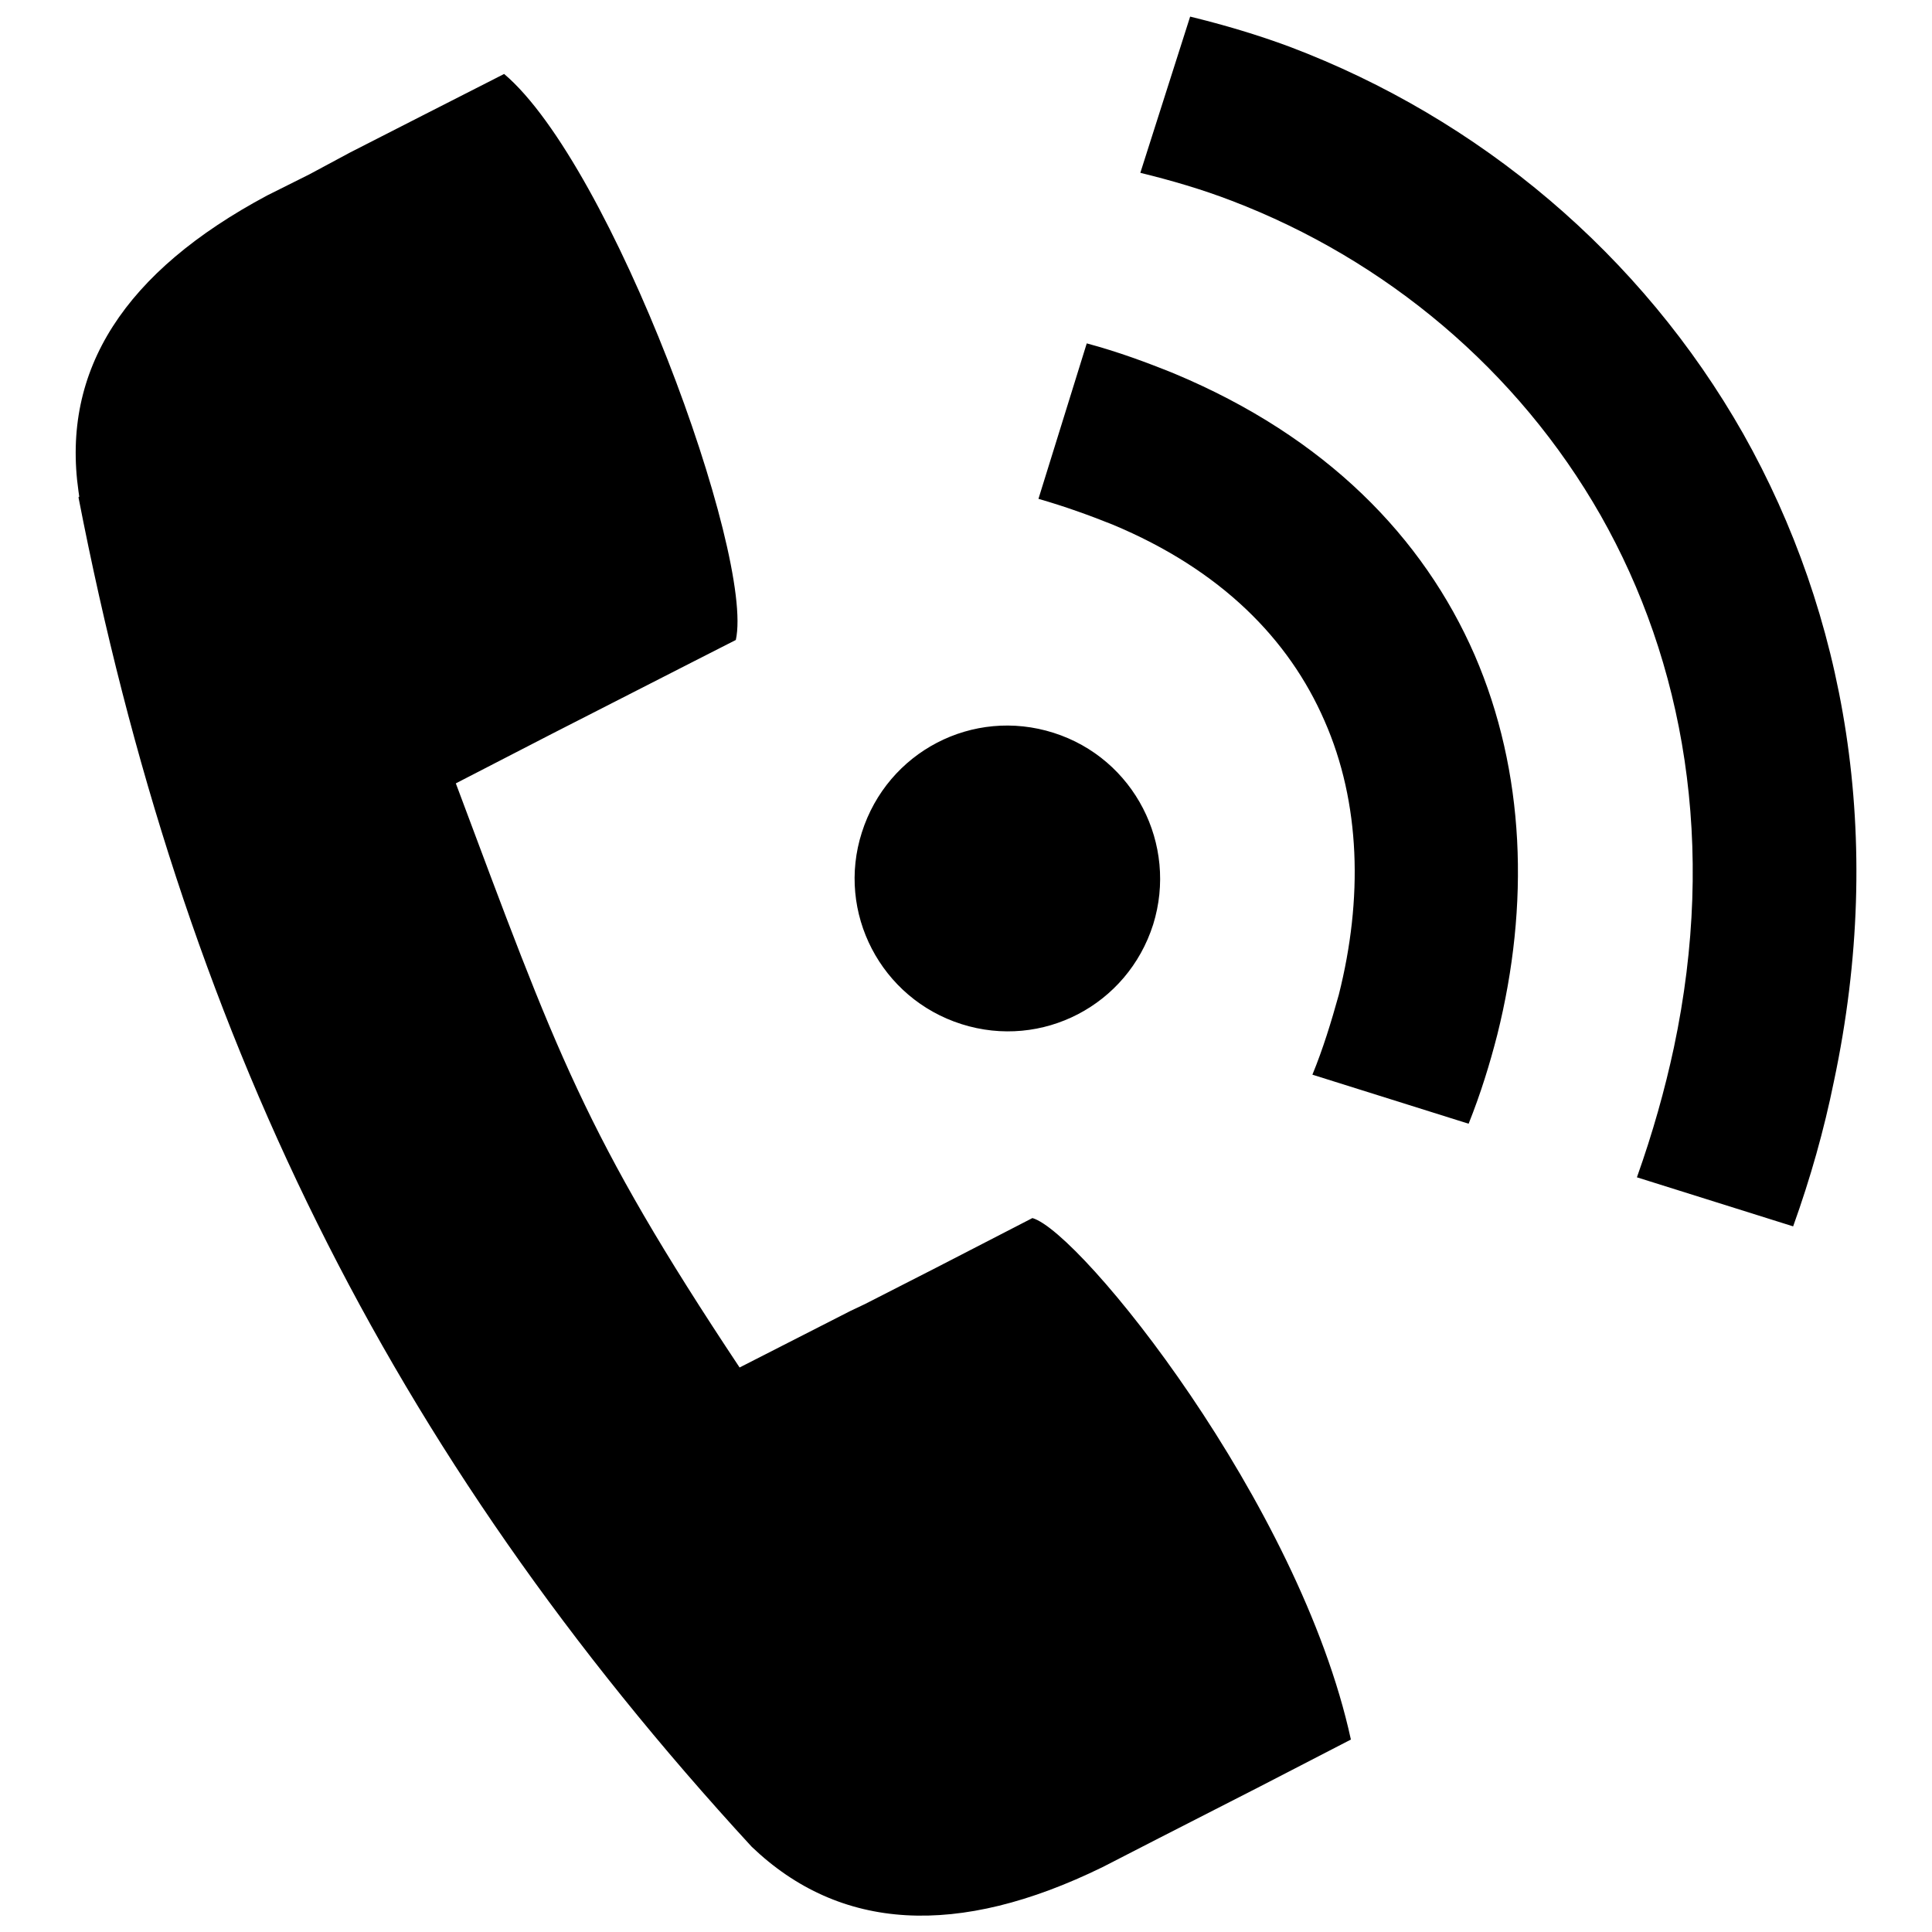 <?xml version="1.0" encoding="utf-8"?>
<!-- Svg Vector Icons : http://www.onlinewebfonts.com/icon -->
<!DOCTYPE svg PUBLIC "-//W3C//DTD SVG 1.1//EN" "http://www.w3.org/Graphics/SVG/1.1/DTD/svg11.dtd">
<svg version="1.1" xmlns="http://www.w3.org/2000/svg" xmlns:xlink="http://www.w3.org/1999/xlink" x="0px" y="0px" viewBox="0 0 256 256" enable-background="new 0 0 256 256" xml:space="preserve">
<g><g><path fill="#000000" d="M144,45.5c4.1,1.1,7.9,2.5,11.6,4c20.1,8.4,33,21.7,39.8,37.3c6.7,15.5,7.3,33.1,3,50.3c-1,3.9-2.2,7.8-3.8,11.8l-20.7-6.5c1.4-3.4,2.5-7,3.5-10.6c3.2-12.7,2.9-25.4-1.9-36.3c-4.7-10.8-13.7-20-28.1-26c-3-1.2-6.3-2.4-9.8-3.4L144,45.5L144,45.5z M167,236.7l12-6.2c-6.8-31.3-35.8-67.3-42.2-69.1l-6.4,3.3l-6.4,3.3l-9.4,4.8l-1.9,0.9l-14.7,7.5c-20.6-31-24.2-41.6-37.6-77.4l12.8-6.6l18.8-9.6l5.5-2.8c2.5-11.2-16.4-62.9-30.7-75l-10.8,5.5l-9.6,4.9L41,23.1l-5.6,2.8C16.5,36,8.1,49,10.4,65.1l0.1,0.7l-0.1,0.1c13.7,70.5,40.9,126.3,89.2,178.8c11.7,11.2,27.3,12.1,46.5,2.7l7.4-3.8L167,236.7L167,236.7L167,236.7z M139.6,97.1c-10.7-3.4-22,2.5-25.4,13.2c-3.4,10.6,2.5,22,13.2,25.4c10.7,3.4,22-2.5,25.4-13.2C156.1,111.9,150.3,100.5,139.6,97.1L139.6,97.1z M157.7,2.2l-6.6,20.7c4.1,1,8.2,2.2,12.1,3.7c20.4,7.8,37.9,22.4,48.9,41.7c11,19.4,15.4,43.6,9.7,70.5c-1.2,5.6-2.8,11.3-4.9,17.2l20.7,6.5c2.3-6.4,4.1-12.8,5.4-19.2c6.9-32.5,1.4-62-12-85.8c-13.5-23.8-35-41.8-60.1-51.3C166.6,4.6,162.2,3.3,157.7,2.2z"/></g></g>
</svg>
